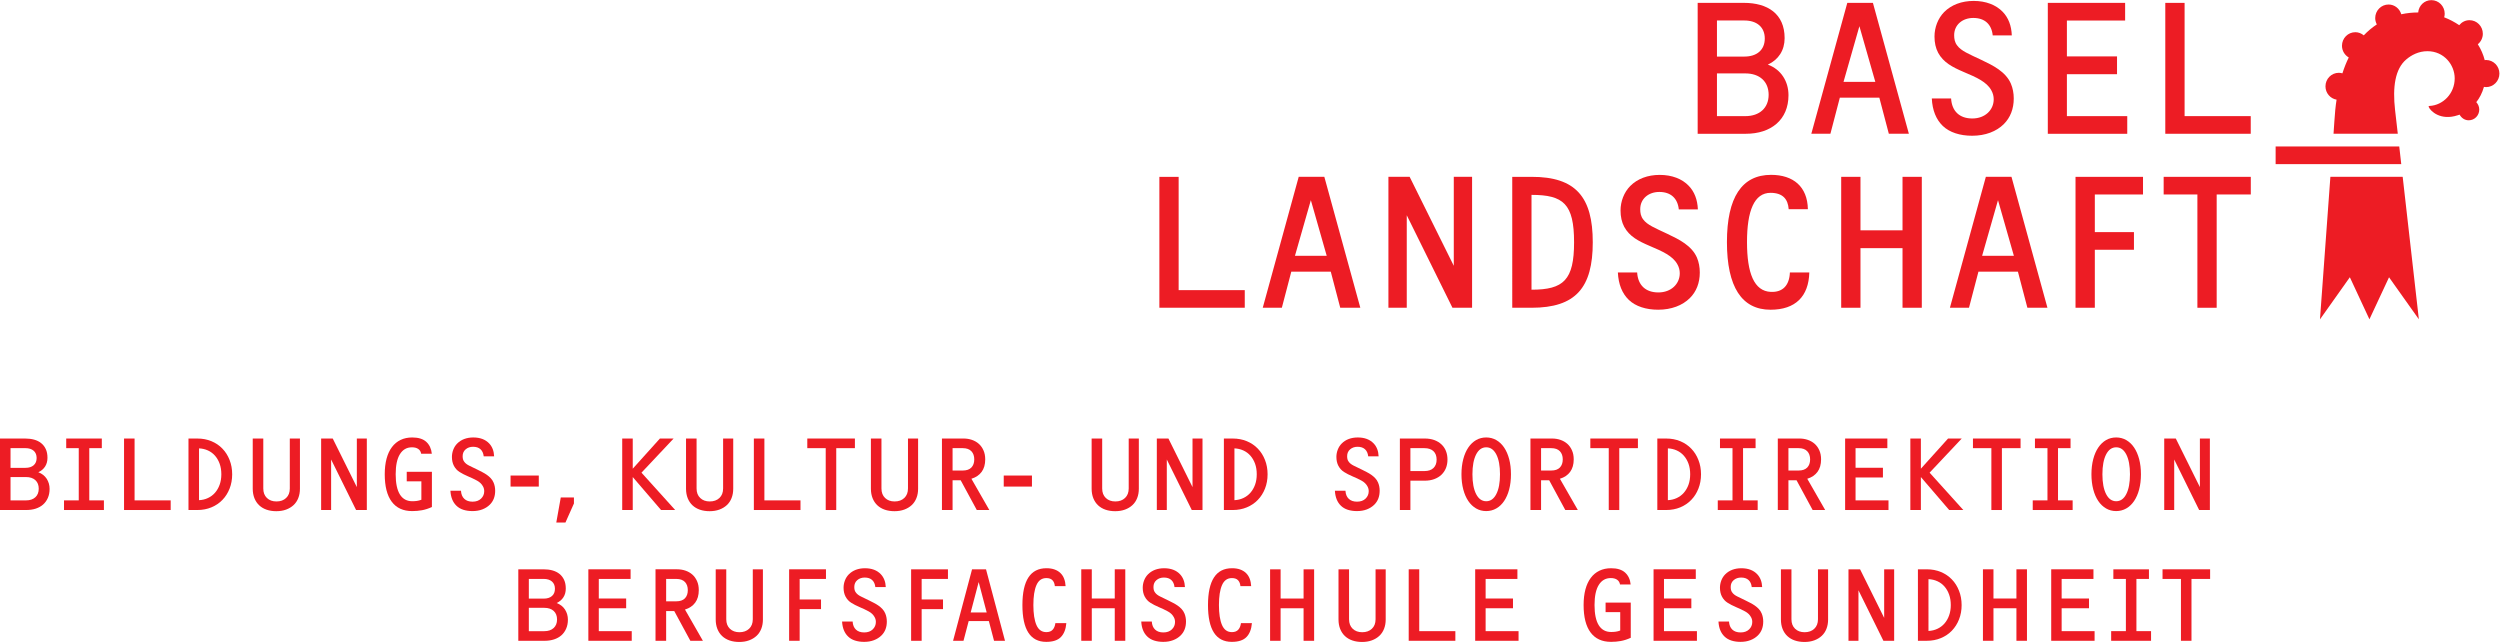 <?xml version="1.0" encoding="UTF-8" standalone="no"?>
<svg
   xmlns:dc="http://purl.org/dc/elements/1.1/"
   xmlns:cc="http://creativecommons.org/ns#"
   xmlns:rdf="http://www.w3.org/1999/02/22-rdf-syntax-ns#"
   xmlns:svg="http://www.w3.org/2000/svg"
   xmlns="http://www.w3.org/2000/svg"
   viewBox="0 0 294.36 75.587"
   height="75.587"
   width="294.36"
   xml:space="preserve"
   id="svg2"
   version="1.1"><defs
     id="defs6" /><g
     transform="matrix(1.333,0,0,-1.333,0,75.587)"
     id="g10"><g
       transform="scale(0.1)"
       id="g12"><path
         id="path14"
         style="fill:#ed1c24;fill-opacity:1;fill-rule:nonzero;stroke:none"
         d="m 1579.77,482.984 c 0,12.102 -6.46,22.661 -18.23,27 9.41,4.321 14.82,12.649 14.82,23.371 0,21.629 -15.16,31.161 -35.92,31.161 h -40.89 V 448.883 h 42.58 c 22.14,0 37.64,12.293 37.64,34.101 m -63.18,65.961 h 24.21 c 11.05,0 18.03,-5.902 18.03,-15.91 0,-10.082 -6.98,-15.961 -18.03,-15.961 h -24.21 z m 0,-84.48 v 37.738 h 25.04 c 12.77,0 20.61,-7.258 20.61,-18.879 0,-11.429 -7.84,-18.859 -20.61,-18.859 h -25.04" /><path
         id="path16"
         style="fill:#ed1c24;fill-opacity:1;fill-rule:nonzero;stroke:none"
         d="m 1631.72,564.508 -31.78,-115.613 h 16.86 l 8.33,31.863 h 34.9 l 8.38,-31.863 h 17.7 l -31.76,115.613 z m 10.69,-20.613 14.06,-49.161 h -28.09 z" /><path
         id="path18"
         style="fill:#ed1c24;fill-opacity:1;fill-rule:nonzero;stroke:none"
         d="m 1769.91,457.363 c 5.78,5.723 8.84,13.481 8.84,22.684 0,4.656 -0.84,9.156 -2.56,13.156 -4.58,10.563 -15.83,16.094 -26.04,20.934 -11.07,5.199 -17.89,7.968 -21.3,12.648 -2.22,2.762 -2.74,5.879 -2.74,9.168 0,9.184 7.34,15.242 16.89,15.242 10.04,0 16.16,-5.531 17.18,-15.429 h 16.85 c -0.32,8.66 -3.03,15.589 -7.96,20.757 -5.98,6.25 -15.01,9.711 -25.74,9.711 -10.56,0 -19.75,-3.461 -26.07,-9.847 -5.43,-5.551 -8.52,-13.5 -8.52,-21.653 0,-5.371 1.04,-10.211 3.25,-14.347 4.61,-8.492 12.61,-12.653 22.32,-16.813 11.41,-4.82 20.62,-8.808 24.69,-16.418 1.36,-2.453 2.04,-5.019 2.04,-7.801 0,-9.359 -7.5,-16.96 -18.91,-16.96 -11.25,0 -18.05,6.402 -18.73,17.652 h -17.03 c 0.5,-10.391 3.77,-18.524 9.71,-24.242 5.96,-5.719 15.16,-8.66 25.89,-8.66 11.77,0 21.44,3.808 27.94,10.218" /><path
         id="path20"
         style="fill:#ed1c24;fill-opacity:1;fill-rule:nonzero;stroke:none"
         d="M 1808.83,564.508 V 448.887 H 1879 v 15.59 h -53.31 v 37.031 h 44.28 v 15.75 h -44.28 v 31.656 h 51.43 v 15.594 h -68.29" /><path
         id="path22"
         style="fill:#ed1c24;fill-opacity:1;fill-rule:nonzero;stroke:none"
         d="M 1912.61,564.508 V 448.887 h 75.47 v 15.59 h -58.43 v 100.031 h -17.04" /><path
         id="path24"
         style="fill:#ed1c24;fill-opacity:1;fill-rule:nonzero;stroke:none"
         d="m 1041.1,410.84 h -17.03 V 295.199 h 75.43 v 15.59 h -58.4 V 410.84" /><path
         id="path26"
         style="fill:#ed1c24;fill-opacity:1;fill-rule:nonzero;stroke:none"
         d="m 1147.15,410.848 -31.76,-115.641 h 16.87 l 8.34,31.859 h 34.88 l 8.36,-31.859 h 17.73 l -31.78,115.641 z m -3.32,-69.77 14.05,49.16 14.01,-49.16 z" /><path
         id="path28"
         style="fill:#ed1c24;fill-opacity:1;fill-rule:nonzero;stroke:none"
         d="m 1284.13,332.258 -38.99,78.59 h -18.75 V 295.207 h 16.2 v 81.707 l 40.36,-81.707 h 17.34 v 115.641 h -16.16 v -78.59" /><path
         id="path30"
         style="fill:#ed1c24;fill-opacity:1;fill-rule:nonzero;stroke:none"
         d="m 1472.82,360.473 c -11.05,5.187 -17.87,7.957 -21.28,12.629 -2.22,2.769 -2.73,5.89 -2.73,9.179 0,9.18 7.33,15.219 16.87,15.219 10.05,0 16.17,-5.527 17.21,-15.398 h 16.84 c -0.36,8.648 -3.06,15.589 -8.02,20.769 -5.93,6.25 -14.96,9.692 -25.71,9.692 -10.57,0 -19.75,-3.442 -26.07,-9.872 -5.42,-5.531 -8.51,-13.48 -8.51,-21.609 0,-5.391 1.03,-10.23 3.25,-14.391 4.6,-8.492 12.58,-12.628 22.31,-16.781 11.41,-4.859 20.64,-8.84 24.71,-16.461 1.36,-2.41 2.04,-4.988 2.04,-7.777 0,-9.332 -7.5,-16.93 -18.91,-16.93 -11.25,0 -18.05,6.379 -18.73,17.617 h -17.03 c 0.5,-10.379 3.73,-18.488 9.7,-24.226 5.98,-5.703 15.17,-8.653 25.88,-8.653 11.77,0 21.46,3.821 27.94,10.211 5.81,5.739 8.84,13.5 8.84,22.668 0,4.68 -0.84,9.18 -2.53,13.172 -4.59,10.559 -15.84,16.11 -26.07,20.942" /><path
         id="path32"
         style="fill:#ed1c24;fill-opacity:1;fill-rule:nonzero;stroke:none"
         d="m 1680.5,363.598 h -37.14 v 47.25 h -17.03 V 295.207 h 17.03 v 52.641 h 37.14 v -52.641 h 17.03 v 115.641 h -17.03 v -47.25" /><path
         id="path34"
         style="fill:#ed1c24;fill-opacity:1;fill-rule:nonzero;stroke:none"
         d="m 1754.1,410.848 -31.74,-115.641 h 16.85 l 8.34,31.859 h 34.88 l 8.36,-31.859 h 17.71 l -31.76,115.641 z m -3.3,-69.77 14.03,49.16 14.03,-49.16 z" /><path
         id="path36"
         style="fill:#ed1c24;fill-opacity:1;fill-rule:nonzero;stroke:none"
         d="m 1833.31,295.211 h 17.05 v 51.219 h 34.56 v 15.59 h -34.56 v 33.242 h 42.56 v 15.57 h -59.61 V 295.211" /><path
         id="path38"
         style="fill:#ed1c24;fill-opacity:1;fill-rule:nonzero;stroke:none"
         d="m 1911.16,395.27 h 29.8 V 295.199 h 17.03 V 395.27 h 30.14 v 15.57 h -76.97 v -15.57" /><path
         id="path40"
         style="fill:#ed1c24;fill-opacity:1;fill-rule:nonzero;stroke:none"
         d="m 1564.07,309.223 c -14.64,0.672 -20.94,16.441 -20.94,43.961 0,27.507 6.28,43.589 20.94,43.539 10.71,-0.102 15.21,-5.52 15.89,-14.469 h 16.94 c -0.37,19.98 -12.94,30.34 -32.53,30.34 -25.72,0 -38.97,-19.781 -38.97,-59.41 0,-39.602 13.12,-59.731 38.51,-59.731 21.92,0 33.69,11.668 34.26,32.918 h -17.16 c -0.43,-11.289 -6.23,-17.68 -16.94,-17.148" /><path
         id="path42"
         style="fill:#ed1c24;fill-opacity:1;fill-rule:nonzero;stroke:none"
         d="m 1352.78,410.84 h -17.01 V 295.199 h 17.01 c 39.19,0 54.11,17.852 54.11,57.828 0,39.793 -14.87,57.922 -54.11,57.813 m 0,-99.692 v 83.762 c 28.16,0 37.6,-7.93 37.6,-41.883 0,-33.297 -9.23,-41.879 -37.6,-41.879" /><path
         id="path44"
         style="fill:#ed1c24;fill-opacity:1;fill-rule:nonzero;stroke:none"
         d="m 2058.43,410.848 -9.2,-125.91 26.39,37.218 17.3,-37.148 17.32,37.109 26.34,-37.109 -14.29,125.84 h -63.86" /><path
         id="path46"
         style="fill:#ed1c24;fill-opacity:1;fill-rule:nonzero;stroke:none"
         d="m 2195.96,514.055 c -0.41,0 -0.8,-0.09 -1.2,-0.133 -1.21,4.812 -3.28,9.562 -6.1,14.031 2.69,2.211 4.43,5.531 4.43,9.289 0,6.621 -5.29,11.981 -11.79,11.981 -3.68,0 -6.89,-1.75 -9.07,-4.41 -4.05,2.73 -8.48,5.109 -13.28,6.949 0.29,1.031 0.46,2.082 0.46,3.191 0,6.621 -5.26,11.969 -11.78,11.969 -6.16,0 -11.14,-4.789 -11.64,-10.918 -0.18,0 -0.34,0.019 -0.5,0.019 -4.48,0 -9.41,-0.492 -14.43,-1.582 -1.44,4.954 -5.89,8.622 -11.24,8.622 -6.52,0 -11.79,-5.391 -11.79,-12 0,-2.051 0.56,-3.911 1.43,-5.579 -3.98,-2.621 -7.87,-5.793 -11.53,-9.671 -2.06,1.718 -4.61,2.789 -7.46,2.789 -6.52,0 -11.79,-5.348 -11.79,-11.981 0,-4.437 2.43,-8.289 5.98,-10.34 -2.09,-4.25 -3.96,-8.886 -5.6,-14.008 -1.02,0.27 -2.07,0.469 -3.18,0.469 -6.52,0 -11.78,-5.347 -11.78,-11.969 0,-5.902 4.23,-10.8 9.81,-11.761 -0.44,-2.957 -0.87,-5.91 -1.16,-9.09 -0.6,-6.527 -1,-13.449 -1.53,-21.008 h 56.76 c -0.84,7.399 -1.58,13.731 -2.4,20.918 -2.32,20.41 0.04,36.313 9.8,44.641 4.5,3.859 10.91,7.359 18.81,7.359 14.62,0 24.06,-12.059 24.06,-23.98 0,-13.5 -10.34,-23.758 -22.19,-24.387 0,0 -1.14,0.109 -0.79,-0.832 1.36,-3.488 10.32,-12.531 25.73,-7.371 0,0 0.59,0.16 1.59,0.519 1.59,-2.918 4.52,-4.988 8.03,-4.988 5.15,0 9.32,4.23 9.32,9.461 0,2.539 -1.03,4.859 -2.62,6.57 2.75,3.418 5.16,7.867 6.77,13.481 0.6,-0.114 1.23,-0.203 1.87,-0.203 6.48,0 11.78,5.332 11.78,11.972 0,6.617 -5.3,11.981 -11.78,11.981" /><path
         id="path48"
         style="fill:#ed1c24;fill-opacity:1;fill-rule:nonzero;stroke:none"
         d="m 2010.07,437.664 v -15.578 h 110.96 l -1.77,15.578 h -109.19" /><path
         id="path50"
         style="fill:#ed1c24;fill-opacity:1;fill-rule:nonzero;stroke:none"
         d="m 34.219,135.355 c 0,3.211 -0.981,5.731 -2.981,7.571 -1.977,1.808 -4.75,2.738 -8.289,2.738 H 9.301 V 125.047 H 22.949 c 3.539,0 6.312,0.949 8.289,2.797 2,1.851 2.981,4.371 2.981,7.511 m -1.859,27.129 c 0,2.77 -0.891,4.911 -2.66,6.442 -1.75,1.5 -4.16,2.269 -7.211,2.269 H 9.301 V 153.797 H 22.488 c 3.051,0 5.461,0.758 7.211,2.258 1.77,1.531 2.66,3.672 2.66,6.429 m 11.449,-27.308 c 0,-2.961 -0.519,-5.61 -1.547,-7.949 -1.023,-2.321 -2.434,-4.282 -4.223,-5.864 -1.801,-1.578 -3.961,-2.758 -6.461,-3.59 -2.519,-0.82 -5.289,-1.218 -8.34,-1.218 H 0 v 63.129 h 22.309 c 2.84,0 5.473,-0.329 7.863,-0.981 2.387,-0.668 4.457,-1.687 6.188,-3.09 1.73,-1.367 3.09,-3.129 4.09,-5.277 1,-2.141 1.48,-4.699 1.48,-7.672 0,-2.937 -0.691,-5.519 -2.09,-7.699 -1.391,-2.168 -3.41,-3.86 -5.988,-5.059 3.207,-1.191 5.668,-3.121 7.387,-5.75 1.691,-2.652 2.57,-5.64 2.57,-8.98" /><path
         id="path52"
         style="fill:#ed1c24;fill-opacity:1;fill-rule:nonzero;stroke:none"
         d="m 56.543,116.551 v 8.512 h 13.02 v 46.128 H 58.492 v 8.5 h 31.441 v -8.5 H 78.863 v -46.128 h 12.922 v -8.512 H 56.543" /><path
         id="path54"
         style="fill:#ed1c24;fill-opacity:1;fill-rule:nonzero;stroke:none"
         d="m 109.566,116.551 v 63.14 h 9.301 v -54.628 h 31.891 v -8.512 h -41.192" /><path
         id="path56"
         style="fill:#ed1c24;fill-opacity:1;fill-rule:nonzero;stroke:none"
         d="m 195.508,148.117 c 0,3.473 -0.5,6.571 -1.5,9.313 -0.981,2.738 -2.36,5.117 -4.09,7.09 -1.73,1.976 -3.82,3.519 -6.23,4.628 -2.43,1.11 -5.051,1.719 -7.891,1.848 v -45.758 c 2.84,0.129 5.461,0.758 7.891,1.899 2.41,1.133 4.5,2.691 6.23,4.672 1.73,1.988 3.109,4.347 4.09,7.089 1,2.739 1.5,5.809 1.5,9.219 m 9.57,0 c 0,-4.59 -0.769,-8.82 -2.281,-12.66 -1.52,-3.848 -3.609,-7.168 -6.328,-9.969 -2.692,-2.808 -5.922,-5 -9.731,-6.582 -3.761,-1.558 -7.922,-2.359 -12.441,-2.359 h -7.82 v 63.141 h 7.82 c 4.519,0 8.68,-0.79 12.441,-2.348 3.809,-1.582 7.039,-3.781 9.731,-6.594 2.719,-2.797 4.808,-6.129 6.328,-10.019 1.512,-3.86 2.281,-8.071 2.281,-12.61" /><path
         id="path58"
         style="fill:#ed1c24;fill-opacity:1;fill-rule:nonzero;stroke:none"
         d="m 264.934,135.359 c 0,-3.031 -0.481,-5.769 -1.45,-8.218 -0.961,-2.453 -2.351,-4.543 -4.171,-6.243 -1.84,-1.71 -4.059,-3.031 -6.61,-3.98 -2.59,-0.938 -5.449,-1.41 -8.609,-1.41 -3.16,0 -6.031,0.43 -8.602,1.32 -2.57,0.891 -4.75,2.18 -6.57,3.891 -1.789,1.679 -3.18,3.769 -4.18,6.219 -0.98,2.472 -1.5,5.261 -1.5,8.421 v 44.329 h 9.321 v -44.149 c 0,-3.519 1.07,-6.309 3.199,-8.359 2.14,-2.063 4.941,-3.071 8.422,-3.071 3.539,0 6.398,1.008 8.55,3.071 2.18,2.05 3.25,4.84 3.25,8.359 v 44.149 h 8.95 v -44.329" /><path
         id="path60"
         style="fill:#ed1c24;fill-opacity:1;fill-rule:nonzero;stroke:none"
         d="m 314.531,116.551 -22.051,44.621 v -44.621 h -8.82 v 63.14 h 10.25 l 21.281,-42.91 v 42.91 h 8.821 v -63.14 h -9.481" /><path
         id="path62"
         style="fill:#ed1c24;fill-opacity:1;fill-rule:nonzero;stroke:none"
         d="m 381.5,119.191 c -3.031,-1.378 -5.941,-2.32 -8.75,-2.828 -2.77,-0.511 -5.66,-0.761 -8.641,-0.761 -7.941,0 -13.98,2.761 -18.082,8.269 -4.129,5.524 -6.179,13.594 -6.179,24.242 0,5.18 0.531,9.77 1.601,13.809 1.09,4.031 2.66,7.441 4.75,10.199 2.071,2.781 4.629,4.883 7.629,6.332 3,1.461 6.442,2.18 10.281,2.18 5.461,0 9.61,-1.289 12.43,-3.871 2.801,-2.59 4.441,-6.071 4.891,-10.481 h -9.41 c -0.301,1.813 -1.161,3.211 -2.571,4.192 -1.39,0.98 -3.269,1.468 -5.609,1.468 -4.551,0 -8.051,-2.019 -10.551,-6.007 -2.531,-4.012 -3.781,-9.942 -3.781,-17.821 0,-7.871 1.23,-13.8 3.711,-17.82 2.48,-3.988 6.14,-5.98 10.98,-5.98 1.371,0 2.711,0.089 4.051,0.269 1.34,0.199 2.648,0.531 3.949,1.031 v 16.258 H 359.27 v 8.422 h 22.23 v -31.102" /><path
         id="path64"
         style="fill:#ed1c24;fill-opacity:1;fill-rule:nonzero;stroke:none"
         d="m 437.387,133.563 c 0,-5.102 -1.59,-9.243 -4.821,-12.379 -1.796,-1.762 -4,-3.133 -6.57,-4.114 -2.566,-0.976 -5.457,-1.468 -8.699,-1.468 -2.957,0 -5.668,0.402 -8.078,1.171 -2.43,0.797 -4.43,1.981 -6.039,3.559 -3.231,3.09 -5.012,7.5 -5.321,13.231 h 9.321 c 0.179,-3.083 1.136,-5.461 2.929,-7.129 1.77,-1.692 4.2,-2.512 7.297,-2.512 3.141,0 5.66,0.891 7.524,2.691 1.859,1.797 2.777,3.989 2.777,6.571 0,1.5 -0.348,2.937 -1.098,4.257 -1.113,2.071 -2.839,3.762 -5.203,5.051 -2.367,1.301 -5.117,2.59 -8.277,3.918 -2.66,1.141 -5.07,2.371 -7.16,3.703 -2.129,1.321 -3.789,3.141 -5.039,5.481 -1.16,2.187 -1.75,4.808 -1.75,7.84 0,2.207 0.41,4.347 1.199,6.418 0.801,2.089 1.949,3.878 3.437,5.39 1.743,1.762 3.832,3.121 6.243,4.031 2.418,0.899 5.078,1.36 7.988,1.36 6.019,0 10.699,-1.762 14.062,-5.301 2.707,-2.879 4.168,-6.68 4.348,-11.34 h -9.187 c -0.313,2.719 -1.274,4.789 -2.84,6.238 -1.59,1.454 -3.774,2.18 -6.551,2.18 -2.609,0 -4.813,-0.758 -6.57,-2.269 -1.77,-1.508 -2.653,-3.539 -2.653,-6.039 0,-0.891 0.09,-1.758 0.274,-2.61 0.199,-0.859 0.609,-1.648 1.218,-2.422 0.918,-1.25 2.329,-2.347 4.231,-3.297 1.91,-0.941 4.348,-2.14 7.391,-3.589 1.367,-0.692 2.769,-1.403 4.187,-2.133 1.41,-0.719 2.77,-1.52 4.039,-2.41 1.274,-0.887 2.442,-1.887 3.5,-3.028 1.051,-1.121 1.891,-2.41 2.5,-3.859 0.934,-2.223 1.391,-4.594 1.391,-7.191" /><path
         id="path66"
         style="fill:#ed1c24;fill-opacity:1;fill-rule:nonzero;stroke:none"
         d="m 450.973,137.25 h 24.941 V 147 h -24.941 v -9.75" /><path
         id="path68"
         style="fill:#ed1c24;fill-opacity:1;fill-rule:nonzero;stroke:none"
         d="m 499.461,105.492 h -8.09 l 3.953,22.121 h 11.633 v -5.3 l -7.496,-16.821" /><path
         id="path70"
         style="fill:#ed1c24;fill-opacity:1;fill-rule:nonzero;stroke:none"
         d="m 583.918,116.551 -25.012,29.121 v -29.121 h -9.301 v 63.14 h 9.301 v -26.652 l 23.989,26.652 h 12.113 l -28.391,-30.152 29.778,-32.988 h -12.477" /><path
         id="path72"
         style="fill:#ed1c24;fill-opacity:1;fill-rule:nonzero;stroke:none"
         d="m 647.656,135.359 c 0,-3.031 -0.48,-5.769 -1.449,-8.218 -0.941,-2.453 -2.332,-4.543 -4.172,-6.243 -1.84,-1.71 -4.039,-3.031 -6.609,-3.98 -2.59,-0.938 -5.449,-1.41 -8.602,-1.41 -3.168,0 -6.039,0.43 -8.609,1.32 -2.57,0.891 -4.75,2.18 -6.57,3.891 -1.79,1.679 -3.18,3.769 -4.18,6.219 -0.981,2.472 -1.5,5.261 -1.5,8.421 v 44.329 h 9.32 v -44.149 c 0,-3.519 1.07,-6.309 3.199,-8.359 2.141,-2.063 4.942,-3.071 8.422,-3.071 3.539,0 6.399,1.008 8.559,3.071 2.172,2.05 3.25,4.84 3.25,8.359 v 44.149 h 8.941 v -44.329" /><path
         id="path74"
         style="fill:#ed1c24;fill-opacity:1;fill-rule:nonzero;stroke:none"
         d="m 665.883,116.551 v 63.14 h 9.301 v -54.628 h 31.89 v -8.512 h -41.191" /><path
         id="path76"
         style="fill:#ed1c24;fill-opacity:1;fill-rule:nonzero;stroke:none"
         d="m 738.656,171.188 v -54.641 h -9.301 v 54.641 h -16.269 v 8.507 h 42.051 v -8.507 h -16.481" /><path
         id="path78"
         style="fill:#ed1c24;fill-opacity:1;fill-rule:nonzero;stroke:none"
         d="m 810.961,135.359 c 0,-3.031 -0.481,-5.769 -1.449,-8.218 -0.961,-2.453 -2.352,-4.543 -4.168,-6.243 -1.84,-1.71 -4.063,-3.031 -6.614,-3.98 -2.589,-0.938 -5.437,-1.41 -8.597,-1.41 -3.16,0 -6.039,0.43 -8.61,1.32 -2.57,0.891 -4.75,2.18 -6.57,3.891 -1.793,1.679 -3.18,3.769 -4.18,6.219 -0.98,2.472 -1.5,5.261 -1.5,8.421 v 44.329 h 9.321 v -44.149 c 0,-3.519 1.066,-6.309 3.199,-8.359 2.141,-2.063 4.937,-3.071 8.418,-3.071 3.543,0 6.402,1.008 8.562,3.071 2.168,2.05 3.25,4.84 3.25,8.359 v 44.149 h 8.938 v -44.329" /><path
         id="path80"
         style="fill:#ed1c24;fill-opacity:1;fill-rule:nonzero;stroke:none"
         d="m 860.57,161.258 c 0,3.031 -0.859,5.441 -2.547,7.222 -1.722,1.797 -4.23,2.708 -7.589,2.708 H 841.41 V 151.43 h 9.024 c 3.359,0 5.867,0.89 7.589,2.64 1.688,1.758 2.547,4.16 2.547,7.188 m 2.231,-44.707 -14.231,26.277 h -7.16 v -26.277 h -9.387 v 63.148 h 19.047 c 2.614,0 5.09,-0.398 7.41,-1.179 2.321,-0.801 4.364,-1.961 6.09,-3.5 1.75,-1.551 3.114,-3.469 4.141,-5.782 1.019,-2.277 1.543,-4.949 1.543,-7.98 0,-4.481 -1.07,-8.149 -3.16,-11.008 -2.114,-2.871 -5.114,-4.902 -9.043,-6.102 l 15.82,-27.597 h -11.07" /><path
         id="path82"
         style="fill:#ed1c24;fill-opacity:1;fill-rule:nonzero;stroke:none"
         d="M 886.602,137.25 H 911.52 V 147 h -24.918 v -9.75" /><path
         id="path84"
         style="fill:#ed1c24;fill-opacity:1;fill-rule:nonzero;stroke:none"
         d="m 1005.93,135.359 c 0,-3.031 -0.48,-5.769 -1.45,-8.218 -0.96,-2.453 -2.35,-4.543 -4.17,-6.243 -1.841,-1.71 -4.06,-3.031 -6.611,-3.98 -2.59,-0.938 -5.441,-1.41 -8.601,-1.41 -3.16,0 -6.039,0.43 -8.61,1.32 -2.57,0.891 -4.75,2.18 -6.57,3.891 -1.789,1.679 -3.18,3.769 -4.18,6.219 -0.98,2.472 -1.5,5.261 -1.5,8.421 v 44.329 h 9.321 v -44.149 c 0,-3.519 1.058,-6.309 3.199,-8.359 2.14,-2.063 4.941,-3.071 8.422,-3.071 3.539,0 6.398,1.008 8.558,3.071 2.168,2.05 3.25,4.84 3.25,8.359 v 44.149 h 8.942 v -44.329" /><path
         id="path86"
         style="fill:#ed1c24;fill-opacity:1;fill-rule:nonzero;stroke:none"
         d="m 1052.69,116.551 -22.05,44.621 v -44.621 h -8.82 v 63.14 h 10.25 l 21.28,-42.91 v 42.91 h 8.82 v -63.14 h -9.48" /><path
         id="path88"
         style="fill:#ed1c24;fill-opacity:1;fill-rule:nonzero;stroke:none"
         d="m 1110.09,148.117 c 0,3.473 -0.5,6.571 -1.48,9.313 -1,2.738 -2.38,5.117 -4.11,7.09 -1.73,1.976 -3.82,3.519 -6.23,4.628 -2.43,1.11 -5.05,1.719 -7.89,1.848 v -45.758 c 2.84,0.129 5.46,0.758 7.89,1.899 2.41,1.133 4.5,2.691 6.23,4.672 1.73,1.988 3.11,4.347 4.11,7.089 0.98,2.739 1.48,5.809 1.48,9.219 m 9.57,0 c 0,-4.59 -0.77,-8.82 -2.28,-12.66 -1.52,-3.848 -3.61,-7.168 -6.33,-9.969 -2.69,-2.808 -5.92,-5 -9.73,-6.582 -3.76,-1.558 -7.92,-2.359 -12.44,-2.359 h -7.82 v 63.141 h 7.82 c 4.52,0 8.68,-0.79 12.44,-2.348 3.81,-1.582 7.04,-3.781 9.73,-6.594 2.72,-2.797 4.81,-6.129 6.33,-10.019 1.51,-3.86 2.28,-8.071 2.28,-12.61" /><path
         id="path90"
         style="fill:#ed1c24;fill-opacity:1;fill-rule:nonzero;stroke:none"
         d="m 1218.65,133.563 c 0,-5.102 -1.59,-9.243 -4.82,-12.379 -1.8,-1.762 -4,-3.133 -6.55,-4.114 -2.59,-0.976 -5.48,-1.468 -8.72,-1.468 -2.96,0 -5.65,0.402 -8.08,1.171 -2.43,0.797 -4.43,1.981 -6.04,3.559 -3.23,3.09 -5.01,7.5 -5.32,13.231 h 9.32 c 0.18,-3.083 1.14,-5.461 2.93,-7.129 1.77,-1.692 4.2,-2.512 7.3,-2.512 3.14,0 5.68,0.891 7.54,2.691 1.85,1.797 2.78,3.989 2.78,6.571 0,1.5 -0.37,2.937 -1.12,4.257 -1.11,2.071 -2.84,3.762 -5.2,5.051 -2.36,1.301 -5.12,2.59 -8.28,3.918 -2.66,1.141 -5.07,2.371 -7.16,3.703 -2.13,1.321 -3.79,3.141 -5.04,5.481 -1.16,2.187 -1.75,4.808 -1.75,7.84 0,2.207 0.41,4.347 1.2,6.418 0.8,2.089 1.95,3.878 3.45,5.39 1.73,1.762 3.82,3.121 6.23,4.031 2.42,0.899 5.08,1.36 7.99,1.36 6.02,0 10.7,-1.762 14.06,-5.301 2.73,-2.879 4.17,-6.68 4.35,-11.34 h -9.19 c -0.31,2.719 -1.25,4.789 -2.84,6.238 -1.59,1.454 -3.77,2.18 -6.55,2.18 -2.61,0 -4.81,-0.758 -6.57,-2.269 -1.77,-1.508 -2.65,-3.539 -2.65,-6.039 0,-0.891 0.09,-1.758 0.27,-2.61 0.2,-0.859 0.61,-1.648 1.22,-2.422 0.92,-1.25 2.33,-2.347 4.23,-3.297 1.91,-0.941 4.35,-2.14 7.39,-3.589 1.37,-0.692 2.77,-1.403 4.19,-2.133 1.41,-0.719 2.77,-1.52 4.04,-2.41 1.28,-0.887 2.44,-1.887 3.5,-3.028 1.05,-1.121 1.89,-2.41 2.5,-3.859 0.93,-2.223 1.39,-4.594 1.39,-7.191" /><path
         id="path92"
         style="fill:#ed1c24;fill-opacity:1;fill-rule:nonzero;stroke:none"
         d="m 1268.97,161.07 c 0,3.211 -0.95,5.703 -2.82,7.481 -1.91,1.75 -4.52,2.633 -7.87,2.633 h -12.47 v -20.223 h 12.47 c 3.41,0 6.05,0.891 7.91,2.691 1.85,1.801 2.78,4.258 2.78,7.418 m 9.59,0 c 0,-2.777 -0.47,-5.297 -1.39,-7.566 -0.93,-2.262 -2.27,-4.203 -4,-5.863 -1.74,-1.629 -3.86,-2.899 -6.34,-3.821 -2.48,-0.91 -5.27,-1.367 -8.36,-1.367 h -12.66 v -25.91 h -9.3 v 63.148 h 21.96 c 3.16,0 5.98,-0.461 8.47,-1.359 2.48,-0.93 4.58,-2.199 6.32,-3.852 1.73,-1.628 3.07,-3.57 3.94,-5.839 0.91,-2.27 1.36,-4.789 1.36,-7.571" /><path
         id="path94"
         style="fill:#ed1c24;fill-opacity:1;fill-rule:nonzero;stroke:none"
         d="m 1324.95,148.117 c 0,7.442 -1.07,13.262 -3.25,17.492 -2.18,4.231 -5.14,6.329 -8.91,6.329 -3.8,0 -6.76,-2.098 -8.94,-6.329 -2.16,-4.23 -3.25,-10.05 -3.25,-17.492 0,-7.437 1.09,-13.258 3.25,-17.488 2.18,-4.231 5.14,-6.332 8.94,-6.332 3.77,0 6.73,2.101 8.91,6.332 2.18,4.23 3.25,10.051 3.25,17.488 m 9.68,0 c 0,-4.918 -0.52,-9.379 -1.57,-13.371 -1.06,-3.988 -2.56,-7.418 -4.47,-10.25 -1.91,-2.84 -4.23,-5.027 -6.92,-6.566 -2.7,-1.543 -5.66,-2.321 -8.88,-2.321 -3.28,0 -6.28,0.778 -8.94,2.321 -2.66,1.539 -4.97,3.726 -6.89,6.566 -1.91,2.832 -3.41,6.262 -4.45,10.25 -1.05,3.992 -1.59,8.453 -1.59,13.371 0,4.922 0.54,9.379 1.59,13.371 1.04,3.989 2.54,7.418 4.45,10.258 1.92,2.844 4.23,5.024 6.89,6.582 2.66,1.531 5.66,2.309 8.94,2.309 3.22,0 6.18,-0.778 8.88,-2.309 2.69,-1.558 5.01,-3.738 6.92,-6.582 1.91,-2.84 3.41,-6.269 4.47,-10.258 1.05,-3.992 1.57,-8.449 1.57,-13.371" /><path
         id="path96"
         style="fill:#ed1c24;fill-opacity:1;fill-rule:nonzero;stroke:none"
         d="m 1380.39,161.258 c 0,3.031 -0.86,5.441 -2.55,7.222 -1.72,1.797 -4.23,2.708 -7.59,2.708 h -9.02 V 151.43 h 9.02 c 3.36,0 5.87,0.89 7.59,2.64 1.69,1.758 2.55,4.16 2.55,7.188 m 2.23,-44.707 -14.23,26.277 h -7.16 v -26.277 h -9.39 v 63.148 h 19.05 c 2.61,0 5.09,-0.398 7.41,-1.179 2.32,-0.801 4.36,-1.961 6.11,-3.5 1.73,-1.551 3.1,-3.469 4.12,-5.782 1.02,-2.277 1.54,-4.949 1.54,-7.98 0,-4.481 -1.08,-8.149 -3.16,-11.008 -2.11,-2.871 -5.11,-4.902 -9.04,-6.102 l 15.82,-27.597 h -11.07" /><path
         id="path98"
         style="fill:#ed1c24;fill-opacity:1;fill-rule:nonzero;stroke:none"
         d="m 1430.31,171.188 v -54.641 h -9.3 v 54.641 h -16.27 v 8.507 h 42.03 v -8.507 h -16.46" /><path
         id="path100"
         style="fill:#ed1c24;fill-opacity:1;fill-rule:nonzero;stroke:none"
         d="m 1492.94,148.117 c 0,3.473 -0.5,6.571 -1.48,9.313 -1,2.738 -2.38,5.117 -4.11,7.09 -1.73,1.976 -3.82,3.519 -6.23,4.628 -2.43,1.11 -5.05,1.719 -7.89,1.848 v -45.758 c 2.84,0.129 5.46,0.758 7.89,1.899 2.41,1.133 4.5,2.691 6.23,4.672 1.73,1.988 3.11,4.347 4.11,7.089 0.98,2.739 1.48,5.809 1.48,9.219 m 9.57,0 c 0,-4.59 -0.77,-8.82 -2.29,-12.66 -1.51,-3.848 -3.6,-7.168 -6.32,-9.969 -2.69,-2.808 -5.92,-5 -9.71,-6.582 -3.78,-1.558 -7.94,-2.359 -12.46,-2.359 h -7.82 v 63.141 h 7.82 c 4.52,0 8.68,-0.79 12.46,-2.348 3.79,-1.582 7.02,-3.781 9.71,-6.594 2.72,-2.797 4.81,-6.129 6.32,-10.019 1.52,-3.86 2.29,-8.071 2.29,-12.61" /><path
         id="path102"
         style="fill:#ed1c24;fill-opacity:1;fill-rule:nonzero;stroke:none"
         d="m 1517.31,116.551 v 8.512 h 13.01 v 46.128 h -11.06 v 8.5 h 31.44 v -8.5 h -11.07 v -46.128 h 12.92 v -8.512 h -35.24" /><path
         id="path104"
         style="fill:#ed1c24;fill-opacity:1;fill-rule:nonzero;stroke:none"
         d="m 1598.88,161.258 c 0,3.031 -0.86,5.441 -2.55,7.222 -1.72,1.797 -4.23,2.708 -7.59,2.708 h -9.02 V 151.43 h 9.02 c 3.36,0 5.87,0.89 7.59,2.64 1.69,1.758 2.55,4.16 2.55,7.188 m 2.23,-44.707 -14.23,26.277 h -7.16 v -26.277 h -9.39 v 63.148 h 19.05 c 2.61,0 5.09,-0.398 7.41,-1.179 2.32,-0.801 4.36,-1.961 6.11,-3.5 1.73,-1.551 3.1,-3.469 4.12,-5.782 1.02,-2.277 1.54,-4.949 1.54,-7.98 0,-4.481 -1.07,-8.149 -3.16,-11.008 -2.11,-2.871 -5.11,-4.902 -9.04,-6.102 l 15.82,-27.597 h -11.07" /><path
         id="path106"
         style="fill:#ed1c24;fill-opacity:1;fill-rule:nonzero;stroke:none"
         d="m 1629.8,116.551 v 63.14 h 37.3 v -8.5 h -28.09 v -17.32 h 24.18 v -8.582 h -24.18 v -20.226 h 29.1 v -8.512 h -38.31" /><path
         id="path108"
         style="fill:#ed1c24;fill-opacity:1;fill-rule:nonzero;stroke:none"
         d="m 1721.72,116.551 -25.01,29.121 v -29.121 h -9.3 v 63.14 h 9.3 v -26.652 l 24.01,26.652 h 12.09 l -28.39,-30.152 29.78,-32.988 h -12.48" /><path
         id="path110"
         style="fill:#ed1c24;fill-opacity:1;fill-rule:nonzero;stroke:none"
         d="m 1768.28,171.188 v -54.641 h -9.3 v 54.641 h -16.27 v 8.507 h 42.05 v -8.507 h -16.48" /><path
         id="path112"
         style="fill:#ed1c24;fill-opacity:1;fill-rule:nonzero;stroke:none"
         d="m 1795.52,116.551 v 8.512 h 13.01 v 46.128 h -11.06 v 8.5 h 31.44 v -8.5 h -11.07 v -46.128 h 12.92 v -8.512 h -35.24" /><path
         id="path114"
         style="fill:#ed1c24;fill-opacity:1;fill-rule:nonzero;stroke:none"
         d="m 1881.41,148.117 c 0,7.442 -1.09,13.262 -3.25,17.492 -2.18,4.231 -5.14,6.329 -8.91,6.329 -3.8,0 -6.76,-2.098 -8.94,-6.329 -2.16,-4.23 -3.25,-10.05 -3.25,-17.492 0,-7.437 1.09,-13.258 3.25,-17.488 2.18,-4.231 5.14,-6.332 8.94,-6.332 3.77,0 6.73,2.101 8.91,6.332 2.16,4.23 3.25,10.051 3.25,17.488 m 9.68,0 c 0,-4.918 -0.52,-9.379 -1.57,-13.371 -1.06,-3.988 -2.56,-7.418 -4.47,-10.25 -1.91,-2.84 -4.25,-5.027 -6.92,-6.566 -2.7,-1.543 -5.68,-2.321 -8.88,-2.321 -3.3,0 -6.28,0.778 -8.94,2.321 -2.66,1.539 -4.97,3.726 -6.89,6.566 -1.91,2.832 -3.42,6.262 -4.45,10.25 -1.05,3.992 -1.59,8.453 -1.59,13.371 0,4.922 0.54,9.379 1.59,13.371 1.03,3.989 2.54,7.418 4.45,10.258 1.92,2.844 4.23,5.024 6.89,6.582 2.66,1.531 5.64,2.309 8.94,2.309 3.2,0 6.18,-0.778 8.88,-2.309 2.67,-1.558 5.01,-3.738 6.92,-6.582 1.91,-2.84 3.41,-6.269 4.47,-10.258 1.05,-3.992 1.57,-8.449 1.57,-13.371" /><path
         id="path116"
         style="fill:#ed1c24;fill-opacity:1;fill-rule:nonzero;stroke:none"
         d="m 1942.51,116.551 -22.03,44.621 v -44.621 h -8.82 v 63.14 h 10.23 l 21.28,-42.91 v 42.91 h 8.82 v -63.14 h -9.48" /><path
         id="path118"
         style="fill:#ed1c24;fill-opacity:1;fill-rule:nonzero;stroke:none"
         d="m 492.039,19.844 c 0,3.211 -0.98,5.73 -2.98,7.57 -1.981,1.809 -4.75,2.738 -8.278,2.738 h -13.66 V 9.531 h 13.66 c 3.528,0 6.297,0.953 8.278,2.801 2,1.852 2.98,4.371 2.98,7.512 m -1.859,27.129 c 0,2.769 -0.891,4.922 -2.66,6.441 -1.758,1.5 -4.161,2.269 -7.211,2.269 H 467.121 V 38.281 h 13.188 c 3.05,0 5.453,0.762 7.211,2.262 1.769,1.531 2.66,3.672 2.66,6.43 m 11.449,-27.309 c 0,-2.961 -0.52,-5.609 -1.559,-7.949 -1.011,-2.32 -2.422,-4.281 -4.211,-5.863 -1.8,-1.578 -3.961,-2.758 -6.461,-3.59 -2.519,-0.82 -5.289,-1.238 -8.339,-1.238 H 457.82 V 64.172 h 22.309 c 2.84,0 5.473,-0.328 7.859,-0.981 2.391,-0.668 4.461,-1.688 6.192,-3.078 1.73,-1.379 3.09,-3.141 4.09,-5.289 1,-2.152 1.48,-4.703 1.48,-7.672 0,-2.938 -0.691,-5.519 -2.09,-7.688 -1.39,-2.183 -3.41,-3.871 -5.988,-5.07 3.207,-1.203 5.668,-3.121 7.387,-5.75 1.691,-2.652 2.57,-5.641 2.57,-8.98" /><path
         id="path120"
         style="fill:#ed1c24;fill-opacity:1;fill-rule:nonzero;stroke:none"
         d="M 519.695,64.18 V 1.039 h 38.321 V 9.547 H 528.914 V 29.777 h 24.172 v 8.602 H 528.914 V 55.668 h 28.09 v 8.512 h -37.309" /><path
         id="path122"
         style="fill:#ed1c24;fill-opacity:1;fill-rule:nonzero;stroke:none"
         d="m 607.543,45.746 c 0,3.031 -0.84,5.441 -2.527,7.223 -1.723,1.797 -4.243,2.707 -7.59,2.707 h -9.024 V 35.906 h 9.024 c 3.347,0 5.867,0.891 7.59,2.652 1.687,1.777 2.527,4.16 2.527,7.188 m 2.25,-44.711 -14.23,26.273 h -7.161 V 1.035 h -9.386 V 64.188 h 19.047 c 2.613,0 5.089,-0.41 7.41,-1.18 2.32,-0.801 4.363,-1.973 6.113,-3.512 1.727,-1.539 3.098,-3.461 4.117,-5.769 1.02,-2.281 1.531,-4.949 1.531,-7.981 0,-4.461 -1.07,-8.148 -3.16,-11.008 -2.101,-2.871 -5.101,-4.91 -9.031,-6.102 l 15.82,-27.602 h -11.07" /><path
         id="path124"
         style="fill:#ed1c24;fill-opacity:1;fill-rule:nonzero;stroke:none"
         d="m 673.879,19.852 c 0,-3.031 -0.481,-5.774 -1.449,-8.223 -0.961,-2.449 -2.34,-4.539 -4.168,-6.238 -1.84,-1.711 -4.043,-3.031 -6.614,-3.98 C 659.059,0.469 656.199,0 653.039,0 c -3.16,0 -6.027,0.43 -8.598,1.32 -2.57,0.891 -4.75,2.18 -6.57,3.891 -1.793,1.68 -3.18,3.77 -4.18,6.219 -0.98,2.469 -1.5,5.262 -1.5,8.422 v 44.328 h 9.321 V 20.031 c 0,-3.52 1.066,-6.312 3.199,-8.359 2.141,-2.051 4.937,-3.07 8.418,-3.07 3.543,0 6.402,1.02 8.562,3.07 2.168,2.047 3.25,4.84 3.25,8.359 v 44.148 h 8.938 V 19.852" /><path
         id="path126"
         style="fill:#ed1c24;fill-opacity:1;fill-rule:nonzero;stroke:none"
         d="M 697.039,64.18 V 1.039 h 9.301 V 29.02 h 18.871 v 8.5 H 706.34 V 55.668 h 23.238 v 8.512 h -32.539" /><path
         id="path128"
         style="fill:#ed1c24;fill-opacity:1;fill-rule:nonzero;stroke:none"
         d="m 783.34,18.055 c 0,-5.121 -1.59,-9.242 -4.82,-12.379 -1.801,-1.762 -4,-3.141 -6.571,-4.113 -2.57,-0.988 -5.461,-1.477 -8.687,-1.477 -2.973,0 -5.684,0.398 -8.09,1.18 -2.434,0.797 -4.434,1.977 -6.043,3.559 -3.231,3.078 -5.008,7.5 -5.32,13.23 h 9.32 c 0.18,-3.09 1.141,-5.461 2.91,-7.129 1.789,-1.691 4.223,-2.512 7.32,-2.512 3.141,0 5.661,0.891 7.52,2.691 1.851,1.789 2.781,3.988 2.781,6.57 0,1.5 -0.351,2.938 -1.101,4.258 -1.11,2.07 -2.84,3.762 -5.2,5.039 -2.371,1.312 -5.121,2.602 -8.281,3.93 -2.656,1.141 -5.066,2.371 -7.156,3.703 -2.133,1.32 -3.793,3.137 -5.043,5.48 -1.16,2.188 -1.75,4.809 -1.75,7.84 0,2.207 0.41,4.348 1.199,6.418 0.801,2.09 1.953,3.879 3.442,5.391 1.742,1.758 3.832,3.098 6.242,4.031 2.418,0.898 5.078,1.359 7.988,1.359 6.02,0 10.699,-1.762 14.051,-5.301 2.719,-2.891 4.179,-6.68 4.359,-11.34 h -9.211 c -0.289,2.719 -1.25,4.789 -2.82,6.238 -1.59,1.453 -3.77,2.18 -6.551,2.18 -2.609,0 -4.808,-0.769 -6.566,-2.269 -1.774,-1.508 -2.653,-3.539 -2.653,-6.039 0,-0.891 0.09,-1.758 0.27,-2.621 0.199,-0.848 0.609,-1.649 1.223,-2.41 0.918,-1.25 2.328,-2.359 4.226,-3.297 1.91,-0.953 4.352,-2.141 7.391,-3.602 1.371,-0.68 2.769,-1.391 4.191,-2.121 1.41,-0.719 2.77,-1.52 4.039,-2.41 1.27,-0.891 2.449,-1.891 3.5,-3.027 1.051,-1.133 1.891,-2.41 2.5,-3.863 0.93,-2.219 1.391,-4.598 1.391,-7.188" /><path
         id="path130"
         style="fill:#ed1c24;fill-opacity:1;fill-rule:nonzero;stroke:none"
         d="M 804.789,64.18 V 1.039 h 9.309 V 29.02 h 18.863 v 8.5 H 814.098 V 55.668 h 23.23 v 8.512 h -32.539" /><path
         id="path132"
         style="fill:#ed1c24;fill-opacity:1;fill-rule:nonzero;stroke:none"
         d="M 858.617,64.18 841.848,1.039 h 9.211 l 4.57,17.391 h 17.84 l 4.57,-17.391 h 9.68 l -16.77,63.141 z m 5.852,-11.25 7.07,-26.852 H 857.41 Z" /><path
         id="path134"
         style="fill:#ed1c24;fill-opacity:1;fill-rule:nonzero;stroke:none"
         d="m 941.895,16.637 c -0.45,-5.371 -2.028,-9.453 -4.797,-12.281 -2.75,-2.852 -7.09,-4.27 -12.961,-4.27 -14.039,0 -21.039,10.848 -21.039,32.52 0,21.68 7.07,32.52 21.218,32.52 2.782,0 5.211,-0.371 7.239,-1.129 2.062,-0.762 3.793,-1.812 5.179,-3.18 1.383,-1.34 2.454,-2.992 3.204,-4.953 0.75,-1.957 1.179,-4.137 1.296,-6.527 h -9.5 c -0.179,2.141 -0.859,3.859 -2.066,5.149 -1.211,1.312 -3.031,1.941 -5.441,1.941 -4.039,0 -6.95,-2.082 -8.75,-6.242 -1.809,-4.148 -2.7,-10.008 -2.7,-17.578 0,-7.551 0.891,-13.43 2.7,-17.641 1.8,-4.168 4.711,-6.281 8.75,-6.281 2.48,0 4.347,0.73 5.621,2.152 1.269,1.391 2.047,3.328 2.367,5.801 h 9.68" /><path
         id="path136"
         style="fill:#ed1c24;fill-opacity:1;fill-rule:nonzero;stroke:none"
         d="M 984.664,64.18 V 38.379 h -20.289 v 25.801 h -9.289 V 1.039 h 9.289 V 29.777 h 20.289 V 1.039 h 9.301 V 64.18 h -9.301" /><path
         id="path138"
         style="fill:#ed1c24;fill-opacity:1;fill-rule:nonzero;stroke:none"
         d="m 1047.59,18.055 c 0,-5.121 -1.59,-9.242 -4.82,-12.379 -1.8,-1.762 -4,-3.141 -6.57,-4.113 -2.57,-0.988 -5.46,-1.477 -8.7,-1.477 -2.96,0 -5.67,0.398 -8.08,1.18 -2.43,0.797 -4.43,1.977 -6.04,3.559 -3.23,3.078 -5.02,7.5 -5.3,13.23 h 9.3 c 0.18,-3.09 1.14,-5.461 2.93,-7.129 1.77,-1.691 4.2,-2.512 7.3,-2.512 3.14,0 5.66,0.891 7.52,2.691 1.86,1.789 2.78,3.988 2.78,6.57 0,1.5 -0.35,2.938 -1.1,4.258 -1.11,2.07 -2.84,3.762 -5.2,5.039 -2.37,1.312 -5.12,2.602 -8.28,3.93 -2.66,1.141 -5.07,2.371 -7.16,3.703 -2.13,1.32 -3.79,3.137 -5.04,5.48 -1.16,2.188 -1.75,4.809 -1.75,7.84 0,2.207 0.41,4.348 1.2,6.418 0.8,2.09 1.94,3.879 3.44,5.391 1.74,1.758 3.83,3.098 6.24,4.031 2.42,0.898 5.08,1.359 7.99,1.359 6.02,0 10.7,-1.762 14.05,-5.301 2.72,-2.891 4.18,-6.68 4.36,-11.34 h -9.21 c -0.29,2.719 -1.25,4.789 -2.82,6.238 -1.59,1.453 -3.77,2.18 -6.55,2.18 -2.61,0 -4.81,-0.769 -6.57,-2.269 -1.77,-1.508 -2.65,-3.539 -2.65,-6.039 0,-0.891 0.09,-1.758 0.27,-2.621 0.2,-0.848 0.61,-1.649 1.22,-2.41 0.92,-1.25 2.33,-2.359 4.23,-3.297 1.91,-0.953 4.35,-2.141 7.39,-3.602 1.37,-0.68 2.77,-1.391 4.19,-2.121 1.41,-0.719 2.77,-1.52 4.04,-2.41 1.27,-0.891 2.44,-1.891 3.5,-3.027 1.05,-1.133 1.89,-2.41 2.5,-3.863 0.93,-2.219 1.39,-4.598 1.39,-7.188" /><path
         id="path140"
         style="fill:#ed1c24;fill-opacity:1;fill-rule:nonzero;stroke:none"
         d="m 1105.82,16.637 c -0.45,-5.371 -2.03,-9.453 -4.8,-12.281 -2.75,-2.852 -7.09,-4.27 -12.96,-4.27 -14.04,0 -21.04,10.848 -21.04,32.52 0,21.68 7.07,32.52 21.21,32.52 2.79,0 5.22,-0.371 7.25,-1.129 2.06,-0.762 3.79,-1.812 5.18,-3.18 1.37,-1.34 2.45,-2.992 3.2,-4.953 0.75,-1.957 1.18,-4.137 1.3,-6.527 h -9.5 c -0.18,2.141 -0.86,3.859 -2.07,5.149 -1.21,1.312 -3.03,1.941 -5.44,1.941 -4.04,0 -6.95,-2.082 -8.75,-6.242 -1.81,-4.148 -2.7,-10.008 -2.7,-17.578 0,-7.551 0.89,-13.43 2.7,-17.641 1.8,-4.168 4.71,-6.281 8.75,-6.281 2.48,0 4.35,0.73 5.62,2.152 1.27,1.391 2.05,3.328 2.37,5.801 h 9.68" /><path
         id="path142"
         style="fill:#ed1c24;fill-opacity:1;fill-rule:nonzero;stroke:none"
         d="M 1151.45,64.18 V 38.379 h -20.29 v 25.801 h -9.29 V 1.039 h 9.29 V 29.777 h 20.29 V 1.039 h 9.32 V 64.18 h -9.32" /><path
         id="path144"
         style="fill:#ed1c24;fill-opacity:1;fill-rule:nonzero;stroke:none"
         d="m 1223.99,19.852 c 0,-3.031 -0.48,-5.774 -1.45,-8.223 -0.96,-2.449 -2.34,-4.539 -4.17,-6.238 -1.84,-1.711 -4.04,-3.031 -6.61,-3.98 C 1209.17,0.469 1206.31,0 1203.15,0 c -3.16,0 -6.03,0.43 -8.6,1.32 -2.57,0.891 -4.75,2.18 -6.57,3.891 -1.79,1.68 -3.18,3.77 -4.18,6.219 -0.98,2.469 -1.5,5.262 -1.5,8.422 v 44.328 h 9.32 V 20.031 c 0,-3.52 1.07,-6.312 3.2,-8.359 2.14,-2.051 4.94,-3.07 8.42,-3.07 3.54,0 6.4,1.02 8.56,3.07 2.17,2.047 3.24,4.84 3.24,8.359 v 44.148 h 8.95 V 19.852" /><path
         id="path146"
         style="fill:#ed1c24;fill-opacity:1;fill-rule:nonzero;stroke:none"
         d="M 1244.31,64.18 V 1.039 h 41.21 v 8.508 h -31.9 V 64.18 h -9.31" /><path
         id="path148"
         style="fill:#ed1c24;fill-opacity:1;fill-rule:nonzero;stroke:none"
         d="M 1303.03,64.18 V 1.039 h 38.31 v 8.508 h -29.09 V 29.777 h 24.17 v 8.602 h -24.17 V 55.668 h 28.08 v 8.512 h -37.3" /><path
         id="path150"
         style="fill:#ed1c24;fill-opacity:1;fill-rule:nonzero;stroke:none"
         d="m 1440.45,3.684 c -3.03,-1.383 -5.95,-2.32 -8.73,-2.832 -2.8,-0.508 -5.68,-0.758 -8.66,-0.758 -7.94,0 -13.98,2.758 -18.08,8.27 -4.13,5.52 -6.18,13.59 -6.18,24.238 0,5.172 0.53,9.77 1.6,13.809 1.09,4.031 2.66,7.441 4.75,10.203 2.07,2.777 4.63,4.879 7.63,6.328 3.01,1.449 6.44,2.18 10.28,2.18 5.46,0 9.61,-1.289 12.43,-3.859 2.8,-2.602 4.44,-6.078 4.87,-10.488 h -9.39 c -0.3,1.809 -1.16,3.207 -2.57,4.188 -1.39,0.981 -3.27,1.473 -5.61,1.473 -4.55,0 -8.05,-2.023 -10.55,-6.012 -2.53,-4.012 -3.78,-9.941 -3.78,-17.82 0,-7.871 1.23,-13.809 3.71,-17.809 2.48,-4 6.14,-5.992 10.98,-5.992 1.37,0 2.71,0.09 4.05,0.27 1.34,0.184 2.65,0.523 3.95,1.031 v 16.262 h -12.93 v 8.418 h 22.23 V 3.684" /><path
         id="path152"
         style="fill:#ed1c24;fill-opacity:1;fill-rule:nonzero;stroke:none"
         d="M 1460.59,64.18 V 1.039 h 38.31 v 8.508 h -29.1 V 29.777 h 24.17 v 8.602 H 1469.8 V 55.668 h 28.09 v 8.512 h -37.3" /><path
         id="path154"
         style="fill:#ed1c24;fill-opacity:1;fill-rule:nonzero;stroke:none"
         d="m 1557.46,18.055 c 0,-5.121 -1.59,-9.242 -4.82,-12.379 -1.8,-1.762 -4,-3.141 -6.57,-4.113 -2.57,-0.988 -5.46,-1.477 -8.7,-1.477 -2.96,0 -5.67,0.398 -8.08,1.18 -2.43,0.797 -4.43,1.977 -6.04,3.559 -3.23,3.078 -5.02,7.5 -5.32,13.23 h 9.3 c 0.2,-3.09 1.16,-5.461 2.93,-7.129 1.79,-1.691 4.21,-2.512 7.32,-2.512 3.14,0 5.66,0.891 7.52,2.691 1.86,1.789 2.78,3.988 2.78,6.57 0,1.5 -0.35,2.938 -1.1,4.258 -1.11,2.07 -2.84,3.762 -5.2,5.039 -2.37,1.312 -5.14,2.602 -8.28,3.93 -2.66,1.141 -5.07,2.371 -7.16,3.703 -2.13,1.32 -3.79,3.137 -5.04,5.48 -1.16,2.188 -1.75,4.809 -1.75,7.84 0,2.207 0.41,4.348 1.2,6.418 0.8,2.09 1.94,3.879 3.44,5.391 1.74,1.758 3.83,3.098 6.24,4.031 2.42,0.898 5.08,1.359 7.99,1.359 6.02,0 10.7,-1.762 14.05,-5.301 2.72,-2.891 4.18,-6.68 4.36,-11.34 h -9.21 c -0.31,2.719 -1.25,4.789 -2.82,6.238 -1.59,1.453 -3.77,2.18 -6.55,2.18 -2.61,0 -4.81,-0.769 -6.57,-2.269 -1.77,-1.508 -2.65,-3.539 -2.65,-6.039 0,-0.891 0.09,-1.758 0.27,-2.621 0.2,-0.848 0.61,-1.649 1.21,-2.41 0.93,-1.25 2.34,-2.359 4.24,-3.297 1.89,-0.953 4.35,-2.141 7.39,-3.602 1.37,-0.68 2.76,-1.391 4.19,-2.121 1.41,-0.719 2.77,-1.52 4.04,-2.41 1.27,-0.891 2.44,-1.891 3.5,-3.027 1.05,-1.133 1.89,-2.41 2.5,-3.863 0.93,-2.219 1.39,-4.598 1.39,-7.188" /><path
         id="path156"
         style="fill:#ed1c24;fill-opacity:1;fill-rule:nonzero;stroke:none"
         d="m 1614.76,19.852 c 0,-3.031 -0.48,-5.774 -1.45,-8.223 -0.94,-2.449 -2.35,-4.539 -4.17,-6.238 -1.84,-1.711 -4.04,-3.031 -6.61,-3.98 C 1599.94,0.469 1597.09,0 1593.93,0 c -3.17,0 -6.04,0.43 -8.61,1.32 -2.57,0.891 -4.75,2.18 -6.57,3.891 -1.79,1.68 -3.18,3.77 -4.18,6.219 -0.98,2.469 -1.48,5.262 -1.48,8.422 v 44.328 h 9.3 V 20.031 c 0,-3.52 1.07,-6.312 3.2,-8.359 2.14,-2.051 4.96,-3.07 8.42,-3.07 3.54,0 6.4,1.02 8.56,3.07 2.17,2.047 3.25,4.84 3.25,8.359 v 44.148 h 8.94 V 19.852" /><path
         id="path158"
         style="fill:#ed1c24;fill-opacity:1;fill-rule:nonzero;stroke:none"
         d="M 1664.29,64.18 V 21.27 L 1643,64.18 h -10.24 V 1.039 h 8.82 V 45.656 l 22.03,-44.617 h 9.5 V 64.18 h -8.82" /><path
         id="path160"
         style="fill:#ed1c24;fill-opacity:1;fill-rule:nonzero;stroke:none"
         d="m 1723.13,32.605 c 0,3.469 -0.5,6.57 -1.5,9.309 -0.98,2.742 -2.36,5.121 -4.09,7.094 -1.73,2 -3.82,3.519 -6.23,4.629 -2.43,1.109 -5.05,1.73 -7.89,1.828 V 9.727 c 2.84,0.129 5.46,0.758 7.89,1.898 2.41,1.133 4.5,2.691 6.23,4.672 1.73,1.988 3.11,4.348 4.09,7.09 1,2.738 1.5,5.809 1.5,9.219 m 9.57,0 c 0,-4.59 -0.77,-8.82 -2.29,-12.668 -1.51,-3.84 -3.6,-7.16 -6.32,-9.973 -2.69,-2.801 -5.92,-4.988 -9.73,-6.57 -3.76,-1.559 -7.92,-2.359 -12.44,-2.359 h -7.82 V 64.176 h 7.82 c 4.52,0 8.68,-0.801 12.44,-2.352 3.81,-1.578 7.04,-3.777 9.73,-6.59 2.72,-2.797 4.81,-6.137 6.32,-10.02 1.52,-3.859 2.29,-8.07 2.29,-12.609" /><path
         id="path162"
         style="fill:#ed1c24;fill-opacity:1;fill-rule:nonzero;stroke:none"
         d="M 1781.11,64.18 V 38.379 h -20.28 v 25.801 h -9.3 V 1.039 h 9.3 V 29.777 h 20.28 V 1.039 h 9.31 V 64.18 h -9.31" /><path
         id="path164"
         style="fill:#ed1c24;fill-opacity:1;fill-rule:nonzero;stroke:none"
         d="M 1811.84,64.18 V 1.039 h 38.31 v 8.508 h -29.1 V 29.777 h 24.17 v 8.602 h -24.17 V 55.668 h 28.1 v 8.512 h -37.31" /><path
         id="path166"
         style="fill:#ed1c24;fill-opacity:1;fill-rule:nonzero;stroke:none"
         d="M 1866.73,64.18 V 55.668 h 11.07 V 9.547 h -13.01 V 1.039 h 35.24 V 9.547 H 1887.1 V 55.668 h 11.07 v 8.512 h -31.44" /><path
         id="path168"
         style="fill:#ed1c24;fill-opacity:1;fill-rule:nonzero;stroke:none"
         d="M 1910.17,64.18 V 55.668 h 16.26 V 1.039 h 9.31 V 55.668 h 16.46 v 8.512 h -42.03" /></g></g></svg>